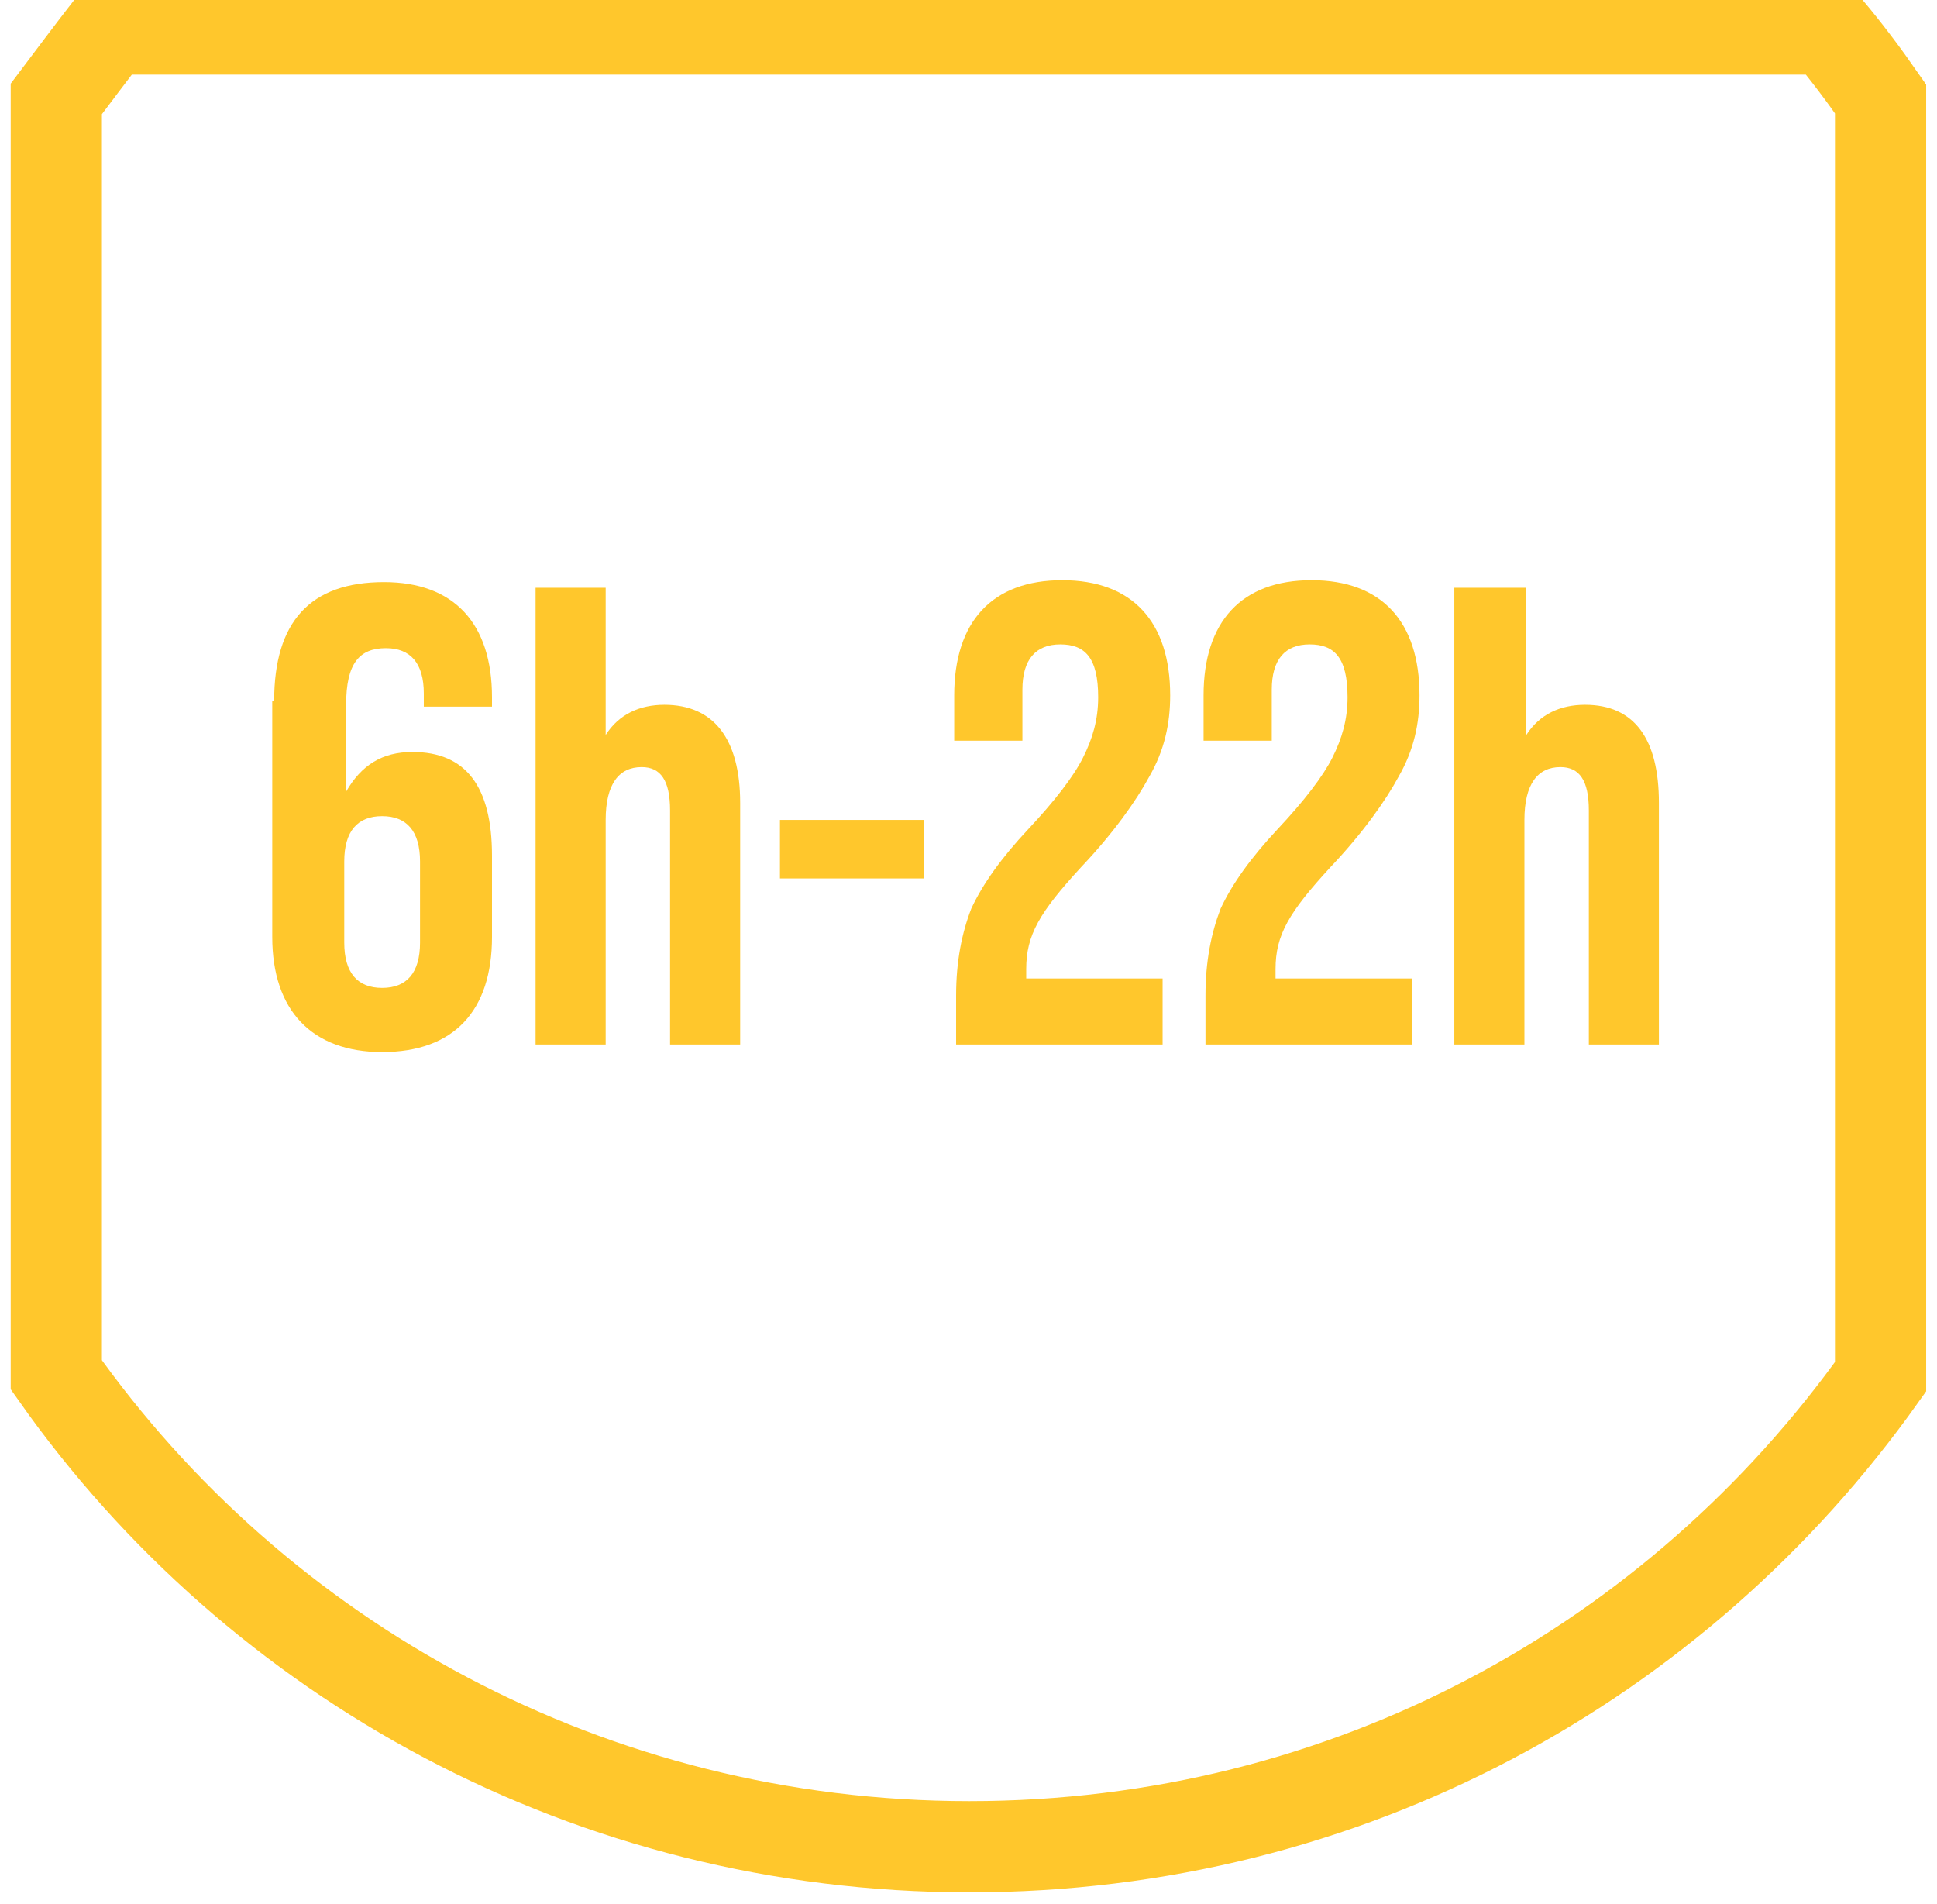 <svg width="58" height="57" viewBox="0 0 58 57" fill="none" xmlns="http://www.w3.org/2000/svg">
<path d="M8.209 20.987C8.209 18.614 9.287 17.427 11.499 17.427C13.598 17.427 14.732 18.67 14.732 20.874V21.156H12.69V20.761C12.69 19.857 12.293 19.405 11.556 19.405C10.761 19.405 10.364 19.857 10.364 21.1V23.699C10.818 22.908 11.442 22.513 12.35 22.513C13.938 22.513 14.732 23.53 14.732 25.621V28.05C14.732 30.254 13.598 31.497 11.442 31.497C9.343 31.497 8.152 30.254 8.152 28.05V20.987H8.209ZM12.577 25.79C12.577 24.886 12.18 24.434 11.442 24.434C10.705 24.434 10.308 24.886 10.308 25.79V28.22C10.308 29.124 10.705 29.576 11.442 29.576C12.18 29.576 12.577 29.124 12.577 28.22V25.79Z" fill="#FFC72C"/>
<path d="M22.163 24.038V31.271H20.064V24.264C20.064 23.36 19.78 22.965 19.213 22.965C18.532 22.965 18.136 23.473 18.136 24.547V31.271H16.037V17.596H18.136V22.004C18.532 21.382 19.157 21.1 19.894 21.1C21.369 21.1 22.163 22.117 22.163 24.038Z" fill="#FFC72C"/>
<path d="M27.665 24.547H23.354V26.299H27.665V24.547Z" fill="#FFC72C"/>
<path d="M28.629 31.271V29.802C28.629 28.785 28.799 27.938 29.083 27.203C29.423 26.468 29.991 25.677 30.785 24.829C31.579 23.982 32.146 23.247 32.429 22.682C32.713 22.117 32.883 21.552 32.883 20.874C32.883 19.687 32.486 19.292 31.749 19.292C31.012 19.292 30.614 19.744 30.614 20.648V22.174H28.572V20.817C28.572 18.613 29.707 17.37 31.806 17.37C33.904 17.37 35.039 18.613 35.039 20.817C35.039 21.665 34.869 22.456 34.415 23.247C34.018 23.982 33.337 24.942 32.373 25.96C31.125 27.316 30.728 27.994 30.728 29.011V29.294H34.812V31.271H28.629Z" fill="#FFC72C"/>
<path d="M36.096 31.271V29.802C36.096 28.785 36.266 27.938 36.549 27.203C36.89 26.468 37.457 25.677 38.251 24.829C39.045 23.982 39.612 23.247 39.896 22.682C40.179 22.117 40.35 21.552 40.35 20.874C40.35 19.687 39.953 19.292 39.215 19.292C38.478 19.292 38.081 19.744 38.081 20.648V22.174H36.039V20.817C36.039 18.613 37.173 17.37 39.272 17.37C41.371 17.37 42.505 18.613 42.505 20.817C42.505 21.665 42.335 22.456 41.881 23.247C41.484 23.982 40.803 24.942 39.839 25.96C38.591 27.316 38.194 27.994 38.194 29.011V29.294H42.278V31.271H36.096Z" fill="#FFC72C"/>
<path d="M49.673 24.038V31.271H47.575V24.264C47.575 23.36 47.291 22.965 46.724 22.965C46.043 22.965 45.646 23.473 45.646 24.547V31.271H43.547V17.596H45.703V22.004C46.1 21.382 46.724 21.1 47.461 21.1C48.936 21.1 49.673 22.117 49.673 24.038Z" fill="#FFC72C"/>
<path d="M56.31 41.217V2.961C55.799 2.226 55.289 1.548 54.721 0.87H3.274C2.707 1.604 2.196 2.283 1.686 2.961V41.16C7.698 49.693 17.682 55.288 29.026 55.288C40.371 55.288 50.24 49.75 56.31 41.217Z" stroke="#FFC72C" stroke-width="2.731" stroke-miterlimit="10"/>
</svg>
